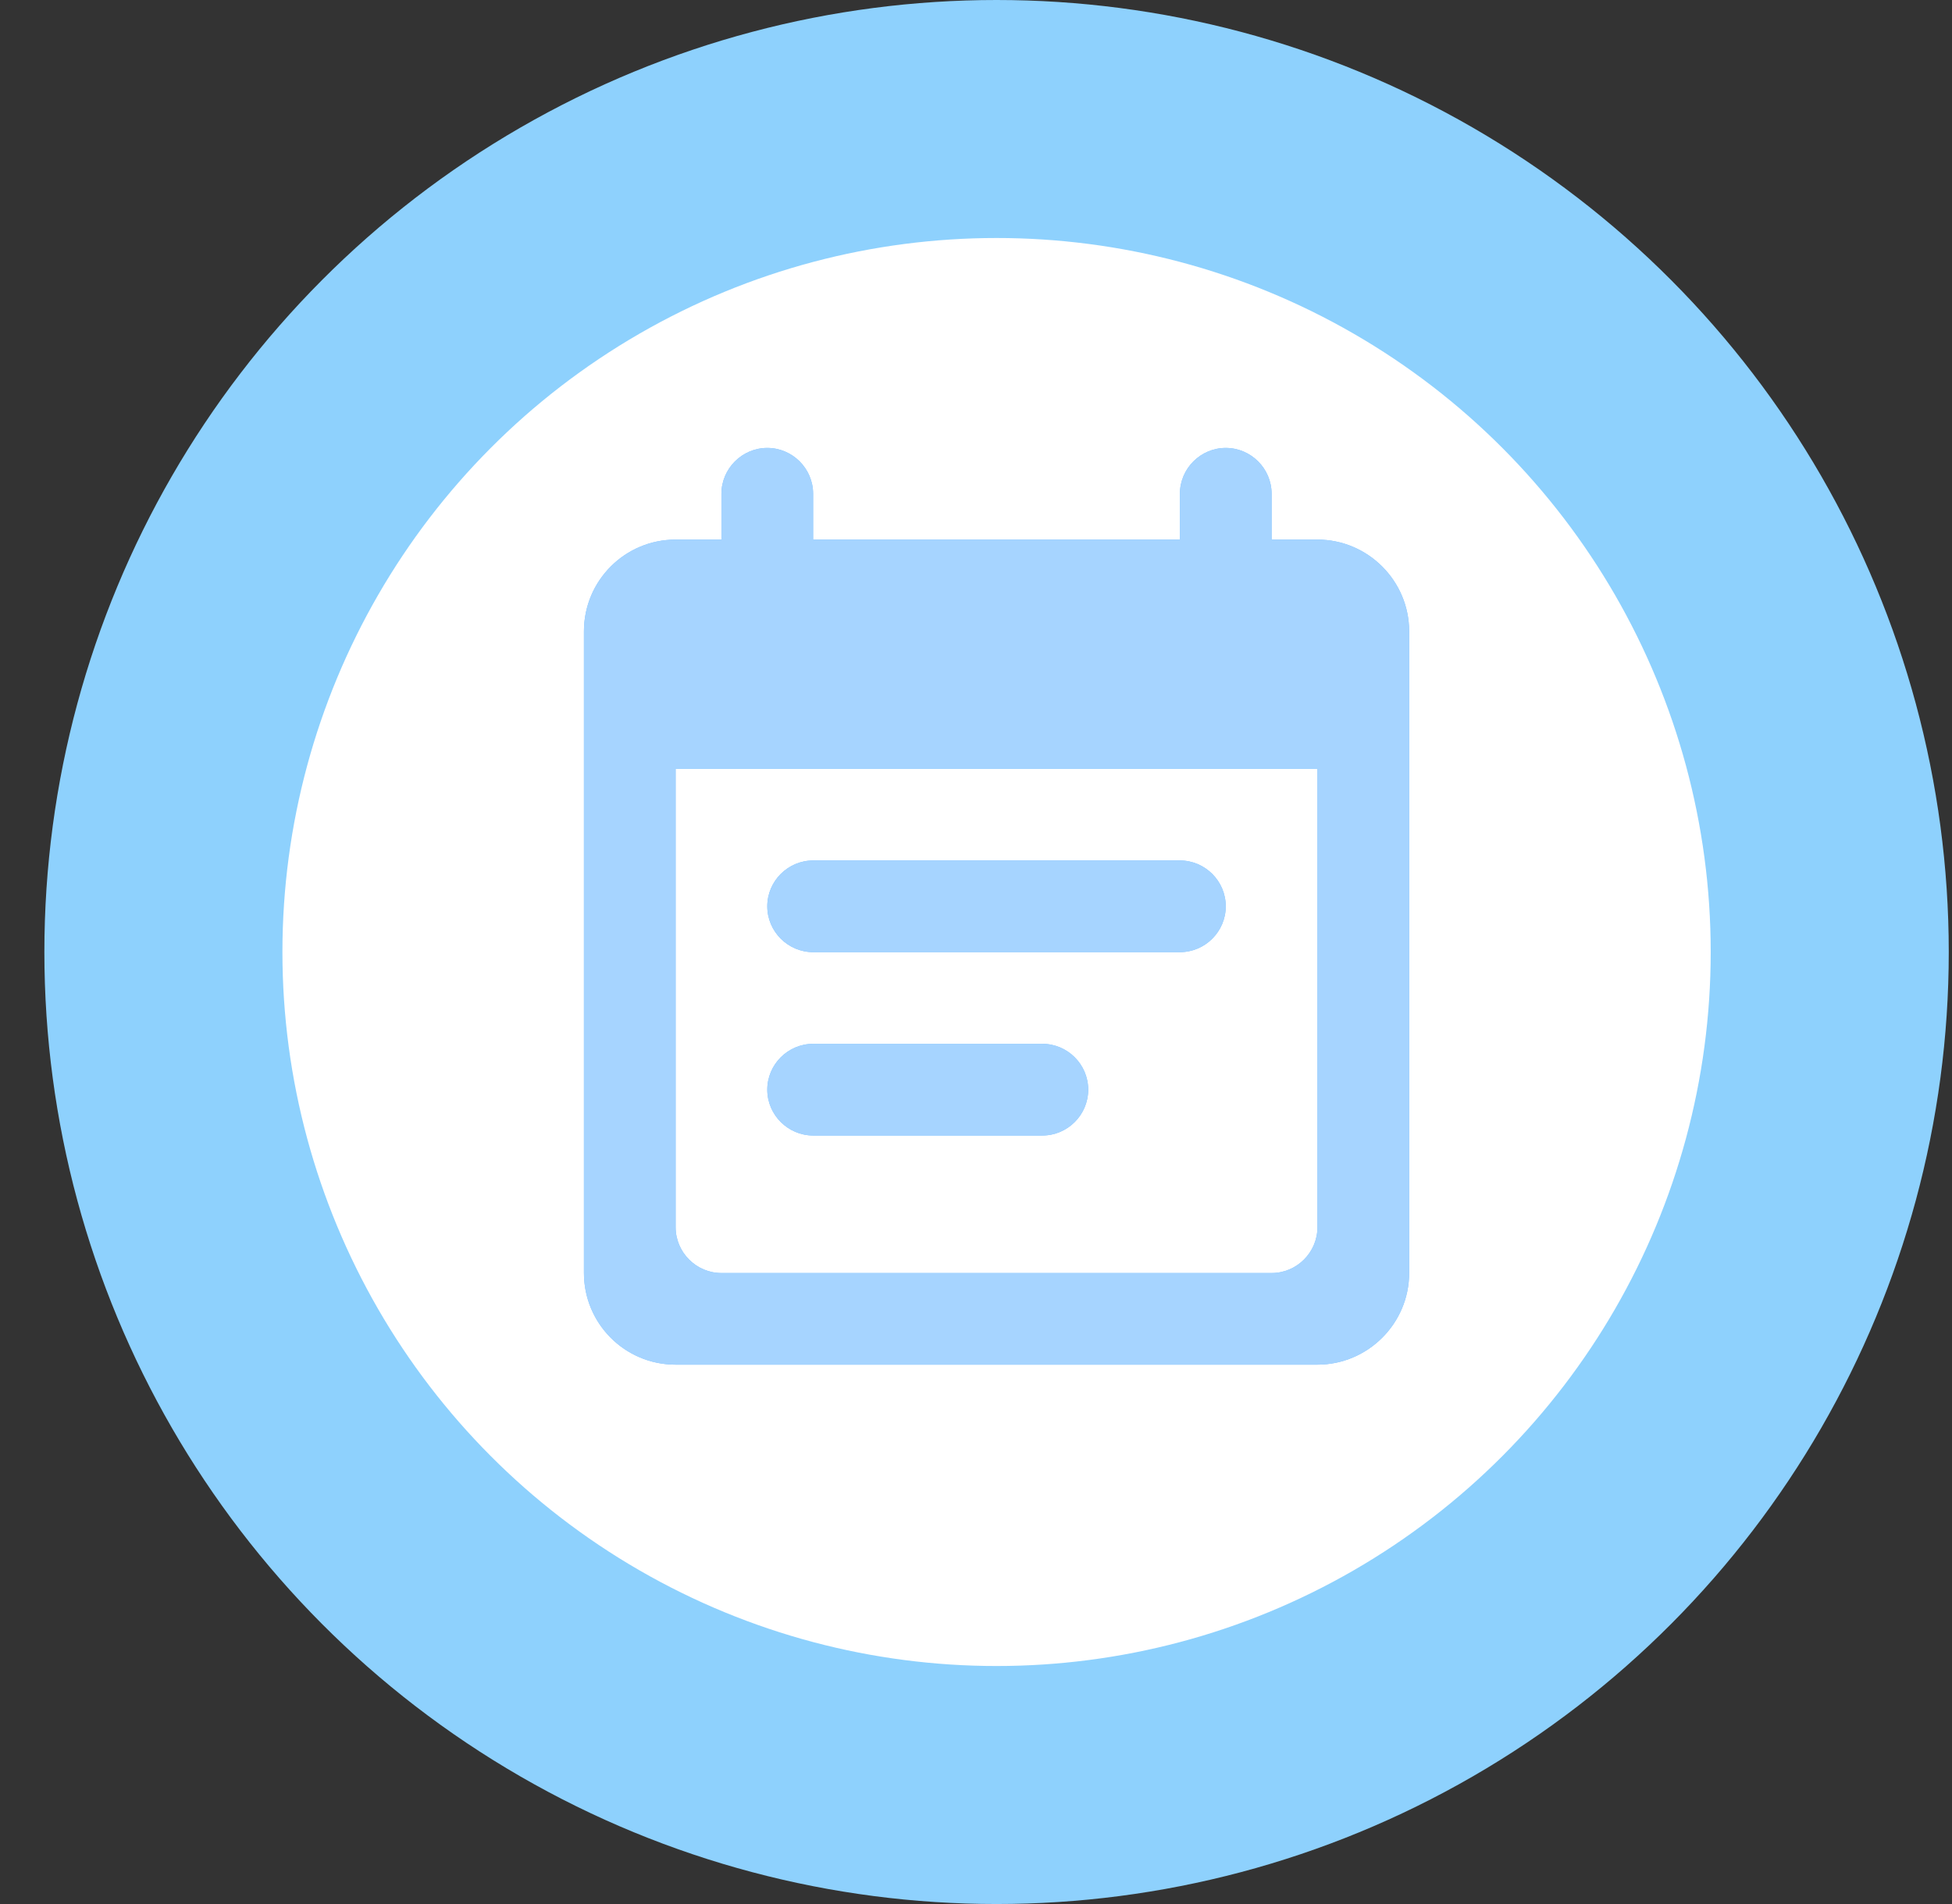 <svg width="41" height="40" viewBox="0 0 41 40" fill="none" xmlns="http://www.w3.org/2000/svg">
<rect x="0" y="0" width="41" height="40" fill="#333333" stroke="none"/>
<circle cx="20.932" cy="20" r="17.5" fill="white" stroke="#8ED1FD" stroke-width="5"/>
<path fill-rule="evenodd" clip-rule="evenodd" d="M24.783 18.077H17.079C16.55 18.077 16.116 18.51 16.116 19.04C16.116 19.57 16.55 20.003 17.079 20.003H24.783C25.313 20.003 25.746 19.57 25.746 19.04C25.746 18.51 25.313 18.077 24.783 18.077ZM27.672 11.336H26.709V10.373C26.709 9.844 26.276 9.41 25.746 9.41C25.216 9.41 24.783 9.844 24.783 10.373V11.336H17.079V10.373C17.079 9.844 16.646 9.41 16.116 9.41C15.587 9.41 15.153 9.844 15.153 10.373V11.336H14.191C13.122 11.336 12.265 12.203 12.265 13.262V26.744C12.265 27.803 13.122 28.669 14.191 28.669H27.672C28.731 28.669 29.598 27.803 29.598 26.744V13.262C29.598 12.203 28.731 11.336 27.672 11.336ZM26.709 26.744H15.153C14.624 26.744 14.191 26.31 14.191 25.781V16.151H27.672V25.781C27.672 26.31 27.239 26.744 26.709 26.744ZM21.894 21.929H17.079C16.55 21.929 16.116 22.362 16.116 22.892C16.116 23.421 16.55 23.855 17.079 23.855H21.894C22.424 23.855 22.857 23.421 22.857 22.892C22.857 22.362 22.424 21.929 21.894 21.929Z" fill="#2094FF"/>
<path fill-rule="evenodd" clip-rule="evenodd" d="M24.783 18.077H17.079C16.55 18.077 16.116 18.51 16.116 19.04C16.116 19.57 16.55 20.003 17.079 20.003H24.783C25.313 20.003 25.746 19.57 25.746 19.04C25.746 18.51 25.313 18.077 24.783 18.077ZM27.672 11.336H26.709V10.373C26.709 9.844 26.276 9.41 25.746 9.41C25.216 9.41 24.783 9.844 24.783 10.373V11.336H17.079V10.373C17.079 9.844 16.646 9.41 16.116 9.41C15.587 9.41 15.153 9.844 15.153 10.373V11.336H14.191C13.122 11.336 12.265 12.203 12.265 13.262V26.744C12.265 27.803 13.122 28.669 14.191 28.669H27.672C28.731 28.669 29.598 27.803 29.598 26.744V13.262C29.598 12.203 28.731 11.336 27.672 11.336ZM26.709 26.744H15.153C14.624 26.744 14.191 26.31 14.191 25.781V16.151H27.672V25.781C27.672 26.31 27.239 26.744 26.709 26.744ZM21.894 21.929H17.079C16.55 21.929 16.116 22.362 16.116 22.892C16.116 23.421 16.55 23.855 17.079 23.855H21.894C22.424 23.855 22.857 23.421 22.857 22.892C22.857 22.362 22.424 21.929 21.894 21.929Z" fill="white" fill-opacity="0.6"/>
</svg>
